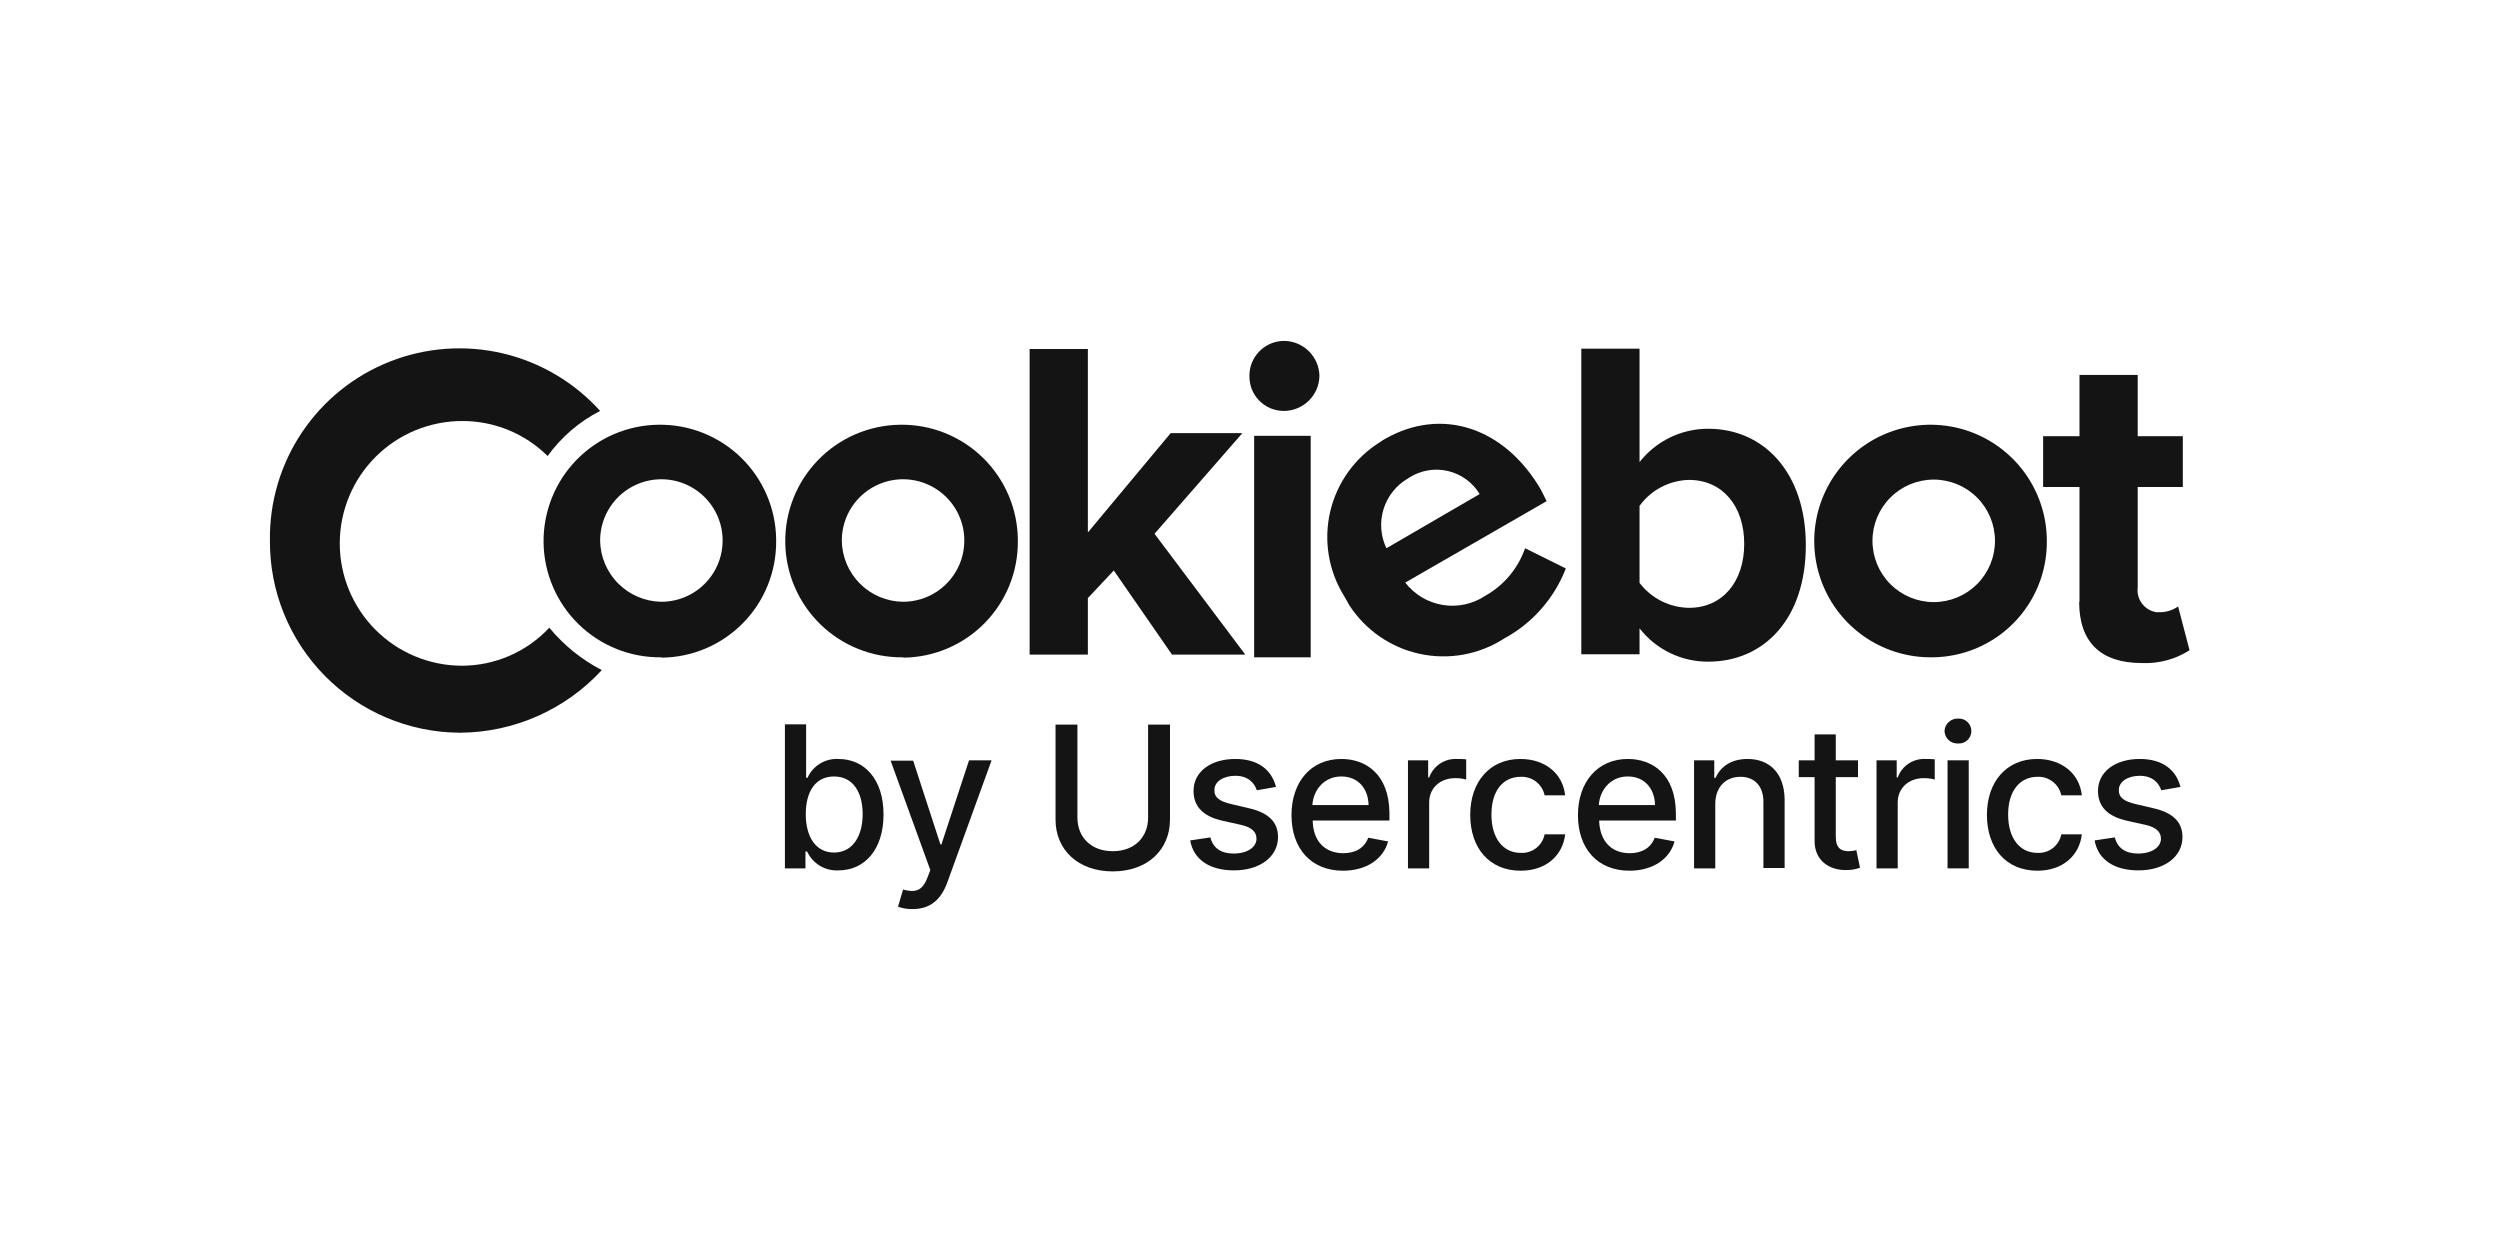 <svg width="176" height="88" viewBox="0 0 176 88" fill="none" xmlns="http://www.w3.org/2000/svg">
<g clip-path="url(#clip0_2714_12089)">
<path d="M59.026 53.432C58.571 53.407 58.12 53.52 57.73 53.757C57.341 53.994 57.033 54.343 56.846 54.759H56.751V50.991H55.258V61.133H56.704V59.948H56.822C57.014 60.365 57.327 60.714 57.72 60.951C58.113 61.187 58.568 61.3 59.026 61.275C60.874 61.275 62.201 59.806 62.201 57.342C62.201 54.877 60.874 53.432 59.026 53.432ZM58.718 60.019C57.438 60.019 56.727 58.929 56.727 57.318C56.727 55.707 57.415 54.664 58.718 54.664C60.069 54.664 60.732 55.801 60.732 57.318C60.732 58.835 60.045 60.019 58.718 60.019Z" fill="#141414"/>
<path d="M66.277 59.45H66.206L64.286 53.55H62.699L65.495 61.252L65.305 61.749C64.926 62.768 64.405 62.839 63.575 62.626L63.22 63.834C63.548 63.947 63.892 64.003 64.239 64C65.471 64 66.229 63.361 66.68 62.152L69.808 53.526H68.22L66.277 59.45Z" fill="#141414"/>
<path d="M80.826 57.554C80.826 58.929 79.879 59.924 78.338 59.924C76.798 59.924 75.85 58.929 75.85 57.554V51.014H74.31V57.697C74.31 59.829 75.897 61.346 78.338 61.346C80.779 61.346 82.367 59.829 82.367 57.697V51.014H80.826V57.554Z" fill="#141414"/>
<path d="M87.888 56.891L86.68 56.606C85.85 56.417 85.471 56.133 85.495 55.611C85.495 55.019 86.135 54.616 86.964 54.616C87.888 54.616 88.315 55.137 88.481 55.635L89.831 55.398C89.523 54.213 88.599 53.431 86.964 53.431C85.234 53.431 84.025 54.332 84.025 55.682C84.025 56.772 84.689 57.483 86.111 57.791L87.391 58.076C88.125 58.242 88.457 58.573 88.457 59.047C88.457 59.64 87.817 60.09 86.846 60.09C85.969 60.09 85.4 59.711 85.21 58.953L83.789 59.166C84.025 60.517 85.163 61.275 86.869 61.275C88.718 61.275 89.973 60.303 89.973 58.929C89.973 57.862 89.286 57.199 87.888 56.891Z" fill="#141414"/>
<path d="M94.428 53.431C92.296 53.431 90.921 55.042 90.921 57.389C90.921 59.734 92.296 61.298 94.547 61.298C96.206 61.298 97.39 60.469 97.722 59.237L96.324 58.976C96.063 59.687 95.424 60.066 94.57 60.066C93.291 60.066 92.438 59.237 92.414 57.768H97.817V57.246C97.793 54.498 96.158 53.431 94.428 53.431ZM92.39 56.678C92.461 55.587 93.243 54.663 94.428 54.663C95.613 54.663 96.324 55.517 96.348 56.678H92.39Z" fill="#141414"/>
<path d="M100.614 54.735H100.542V53.527H99.121V61.133H100.614V56.489C100.614 55.493 101.372 54.782 102.438 54.782C102.702 54.778 102.965 54.81 103.22 54.877V53.456C103.008 53.435 102.794 53.427 102.58 53.432C102.156 53.408 101.735 53.522 101.38 53.757C101.026 53.992 100.757 54.335 100.614 54.735Z" fill="#141414"/>
<path d="M107.059 54.687C107.448 54.669 107.831 54.791 108.14 55.029C108.448 55.268 108.661 55.609 108.741 55.99H110.187C110.021 54.45 108.765 53.431 107.035 53.431C104.879 53.431 103.504 55.042 103.504 57.365C103.504 59.687 104.831 61.298 107.059 61.298C108.86 61.298 110.021 60.208 110.187 58.739H108.741C108.665 59.123 108.453 59.466 108.144 59.706C107.835 59.945 107.449 60.065 107.059 60.042C105.803 60.042 104.997 59 104.997 57.341C104.997 55.682 105.803 54.687 107.059 54.687Z" fill="#141414"/>
<path d="M114.594 53.431C112.485 53.431 111.087 55.042 111.087 57.389C111.087 59.734 112.462 61.298 114.713 61.298C116.371 61.298 117.556 60.469 117.888 59.237L116.49 58.976C116.229 59.687 115.59 60.066 114.737 60.066C113.457 60.066 112.627 59.237 112.58 57.768H117.983V57.246C117.959 54.498 116.324 53.431 114.594 53.431ZM112.556 56.678C112.628 55.587 113.409 54.663 114.594 54.663C115.779 54.663 116.49 55.517 116.514 56.678H112.556Z" fill="#141414"/>
<path d="M123.03 53.431C121.893 53.431 121.134 53.953 120.779 54.758H120.684V53.526H119.262V61.133H120.755V56.606C120.755 55.398 121.49 54.687 122.532 54.687C123.528 54.687 124.144 55.351 124.144 56.441V61.109H125.637V56.275C125.613 54.426 124.57 53.431 123.03 53.431Z" fill="#141414"/>
<path d="M130.14 59.924C129.666 59.924 129.239 59.758 129.239 58.905V54.711H130.803V53.526H129.239V51.701H127.747V53.526H126.633V54.711H127.747V59.213C127.747 60.588 128.789 61.275 129.974 61.251C130.305 61.257 130.635 61.201 130.946 61.085L130.685 59.853C130.507 59.898 130.324 59.922 130.14 59.924Z" fill="#141414"/>
<path d="M133.599 54.735H133.528V53.527H132.107V61.133H133.599V56.489C133.599 55.493 134.358 54.782 135.424 54.782C135.688 54.778 135.951 54.81 136.206 54.877V53.456C135.993 53.435 135.78 53.427 135.566 53.432C135.142 53.408 134.721 53.522 134.366 53.757C134.012 53.992 133.743 54.335 133.599 54.735Z" fill="#141414"/>
<path d="M137.841 50.588C137.599 50.581 137.365 50.669 137.188 50.833C137.01 50.997 136.905 51.224 136.893 51.465C136.897 51.585 136.925 51.703 136.974 51.812C137.024 51.921 137.096 52.02 137.184 52.101C137.272 52.183 137.375 52.246 137.488 52.287C137.601 52.328 137.721 52.347 137.841 52.342C137.961 52.35 138.082 52.334 138.196 52.294C138.311 52.254 138.415 52.191 138.504 52.109C138.592 52.027 138.663 51.927 138.711 51.816C138.759 51.705 138.784 51.586 138.784 51.465C138.784 51.344 138.759 51.224 138.711 51.114C138.663 51.003 138.592 50.903 138.504 50.821C138.415 50.739 138.311 50.675 138.196 50.635C138.082 50.595 137.961 50.579 137.841 50.588Z" fill="#141414"/>
<path d="M138.599 53.526H137.107V61.133H138.599V53.526Z" fill="#141414"/>
<path d="M143.433 54.687C143.823 54.669 144.206 54.791 144.514 55.029C144.822 55.268 145.036 55.609 145.116 55.99H146.561C146.395 54.45 145.14 53.431 143.409 53.431C141.253 53.431 139.879 55.042 139.879 57.365C139.879 59.687 141.206 61.298 143.433 61.298C145.234 61.298 146.395 60.208 146.561 58.739H145.116C145.04 59.123 144.827 59.466 144.519 59.706C144.209 59.945 143.824 60.065 143.433 60.042C142.177 60.042 141.372 59 141.372 57.341C141.372 55.682 142.201 54.687 143.433 54.687Z" fill="#141414"/>
<path d="M151.561 56.891L150.352 56.606C149.524 56.417 149.145 56.133 149.167 55.611C149.167 55.019 149.807 54.616 150.637 54.616C151.561 54.616 151.987 55.137 152.154 55.635L153.505 55.398C153.196 54.213 152.272 53.431 150.637 53.431C148.907 53.431 147.699 54.332 147.699 55.682C147.699 56.772 148.362 57.483 149.784 57.791L151.064 58.076C151.799 58.242 152.13 58.573 152.13 59.047C152.13 59.64 151.49 60.09 150.518 60.09C149.642 60.09 149.074 59.711 148.884 58.953L147.462 59.166C147.698 60.517 148.836 61.275 150.542 61.275C152.391 61.275 153.646 60.303 153.646 58.929C153.646 57.862 152.96 57.199 151.561 56.891Z" fill="#141414"/>
<path d="M87.652 46.062L81.278 37.578L87.462 30.493H82.415L76.586 37.483V24.569H72.486V46.086H76.586V42.104L78.41 40.161L82.51 46.086H87.652V46.062Z" fill="#141414"/>
<path d="M90.352 28.929H90.423C91.073 28.917 91.694 28.654 92.153 28.194C92.613 27.735 92.876 27.114 92.888 26.465C92.876 25.814 92.613 25.194 92.153 24.735C91.694 24.275 91.073 24.012 90.423 24C89.781 23.995 89.162 24.244 88.701 24.692C88.24 25.14 87.973 25.751 87.959 26.393V26.465C87.953 26.784 88.01 27.101 88.127 27.399C88.244 27.696 88.419 27.967 88.642 28.196C88.864 28.425 89.13 28.608 89.424 28.734C89.717 28.86 90.033 28.926 90.352 28.929Z" fill="#141414"/>
<path d="M88.292 46.275H92.273V30.682H88.292V46.275Z" fill="#141414"/>
<path d="M146.372 42.365C146.372 45.233 147.912 46.678 150.78 46.678C151.967 46.733 153.142 46.418 154.145 45.778L153.338 42.697C152.921 42.983 152.422 43.124 151.917 43.1H151.822C151.415 43.04 151.048 42.823 150.8 42.495C150.551 42.167 150.442 41.754 150.495 41.346V34.285H153.67V30.707H150.495V26.394H146.396V30.707H143.836V34.285H146.396V42.365H146.372Z" fill="#141414"/>
<path d="M115.424 44.236C115.997 44.971 116.73 45.564 117.568 45.971C118.406 46.377 119.326 46.587 120.258 46.582C124.144 46.582 127.13 43.62 127.13 38.383C127.13 33.265 124.168 30.184 120.258 30.184C119.327 30.183 118.407 30.393 117.57 30.799C116.732 31.206 115.998 31.798 115.424 32.53V24.544H111.324V46.061H115.424V44.236ZM115.424 35.611C115.824 35.059 116.347 34.606 116.951 34.29C117.556 33.973 118.225 33.801 118.907 33.786C121.253 33.786 122.793 35.611 122.793 38.288C122.793 40.966 121.253 42.791 118.907 42.791C118.231 42.782 117.567 42.619 116.963 42.315C116.36 42.011 115.833 41.575 115.424 41.037V35.611Z" fill="#141414"/>
<path d="M104.57 41.939C103.688 42.528 102.615 42.76 101.568 42.589C100.521 42.417 99.579 41.854 98.93 41.015L108.883 35.28L108.48 34.474C105.921 30.09 101.513 28.621 97.509 30.896C97.39 30.967 97.272 31.038 97.177 31.109C96.294 31.655 95.527 32.369 94.921 33.212C94.315 34.055 93.882 35.009 93.646 36.02C93.41 37.031 93.377 38.079 93.548 39.103C93.719 40.127 94.09 41.106 94.641 41.986C94.76 42.2 94.878 42.389 94.973 42.579C95.534 43.453 96.261 44.207 97.114 44.8C97.967 45.392 98.929 45.81 99.944 46.03C100.958 46.25 102.007 46.268 103.028 46.083C104.05 45.897 105.025 45.511 105.897 44.948C107.883 43.873 109.42 42.126 110.234 40.019L107.367 38.597C106.872 40.015 105.878 41.203 104.57 41.939ZM99.144 33.669C99.167 33.645 99.191 33.645 99.215 33.621C99.615 33.367 100.061 33.194 100.529 33.115C100.996 33.036 101.474 33.05 101.936 33.159C102.397 33.267 102.832 33.466 103.216 33.745C103.599 34.024 103.923 34.377 104.167 34.782L97.603 38.597C97.19 37.733 97.119 36.745 97.405 35.83C97.691 34.916 98.312 34.144 99.144 33.669Z" fill="#141414"/>
<path d="M38.671 44.19C37.882 45.034 36.928 45.707 35.868 46.168C34.808 46.628 33.665 46.866 32.51 46.867C30.225 46.861 28.037 45.948 26.426 44.328C24.815 42.708 23.913 40.514 23.92 38.23C23.926 35.946 24.839 33.757 26.459 32.146C28.079 30.535 30.273 29.634 32.557 29.64C34.803 29.638 36.958 30.523 38.552 32.104C39.516 30.768 40.783 29.68 42.249 28.929C40.432 26.915 38.044 25.502 35.403 24.879C32.762 24.257 29.994 24.455 27.468 25.446C24.943 26.437 22.779 28.175 21.267 30.427C19.754 32.679 18.964 35.339 19.003 38.052C18.977 41.612 20.366 45.036 22.862 47.572C25.359 50.109 28.761 51.552 32.32 51.583H32.415C34.287 51.569 36.137 51.17 37.849 50.412C39.561 49.654 41.099 48.552 42.367 47.175C40.947 46.44 39.689 45.424 38.671 44.19Z" fill="#141414"/>
<path d="M46.347 29.901C44.176 29.929 42.105 30.819 40.589 32.374C39.074 33.929 38.239 36.023 38.267 38.194C38.295 40.366 39.185 42.437 40.74 43.953C42.296 45.468 44.389 46.303 46.561 46.275C46.584 46.275 46.584 46.275 46.584 46.299C48.739 46.276 50.797 45.401 52.307 43.864C53.817 42.327 54.656 40.254 54.641 38.1V37.981C54.63 36.905 54.406 35.842 53.982 34.853C53.559 33.864 52.944 32.968 52.173 32.217C51.403 31.466 50.491 30.875 49.492 30.478C48.492 30.08 47.423 29.884 46.347 29.901ZM46.561 42.365C45.422 42.349 44.334 41.89 43.529 41.084C42.723 40.279 42.264 39.191 42.248 38.052C42.248 37.199 42.501 36.365 42.975 35.656C43.449 34.947 44.122 34.394 44.91 34.068C45.698 33.741 46.565 33.656 47.402 33.822C48.239 33.989 49.007 34.4 49.61 35.003C50.213 35.606 50.624 36.374 50.791 37.211C50.957 38.047 50.872 38.915 50.545 39.703C50.219 40.491 49.666 41.164 48.957 41.638C48.248 42.112 47.414 42.365 46.561 42.365Z" fill="#141414"/>
<path d="M63.363 29.901C62.288 29.915 61.226 30.14 60.238 30.565C59.25 30.989 58.355 31.604 57.605 32.374C56.089 33.929 55.254 36.023 55.282 38.194C55.31 40.366 56.2 42.437 57.755 43.953C59.311 45.468 61.405 46.303 63.576 46.275C63.6 46.275 63.6 46.275 63.6 46.299C65.754 46.276 67.812 45.401 69.322 43.864C70.832 42.327 71.672 40.254 71.657 38.1V37.981C71.645 36.905 71.421 35.842 70.998 34.853C70.574 33.864 69.96 32.968 69.189 32.217C68.418 31.466 67.507 30.875 66.507 30.478C65.507 30.08 64.439 29.884 63.363 29.901ZM63.576 42.365C62.436 42.353 61.346 41.894 60.54 41.088C59.734 40.282 59.276 39.192 59.263 38.052C59.263 37.199 59.516 36.365 59.99 35.656C60.464 34.947 61.138 34.394 61.926 34.068C62.714 33.741 63.581 33.656 64.417 33.822C65.254 33.989 66.022 34.4 66.626 35.003C67.229 35.606 67.639 36.374 67.806 37.211C67.972 38.047 67.887 38.915 67.561 39.703C67.234 40.491 66.681 41.164 65.972 41.638C65.263 42.112 64.429 42.365 63.576 42.365Z" fill="#141414"/>
<path d="M136.016 46.275C137.084 46.271 138.141 46.056 139.126 45.642C140.11 45.229 141.004 44.625 141.755 43.865C142.505 43.106 143.099 42.205 143.501 41.216C143.903 40.226 144.105 39.167 144.097 38.099V37.981C144.076 36.362 143.575 34.785 142.658 33.451C141.74 32.116 140.448 31.084 138.944 30.484C137.44 29.884 135.792 29.743 134.208 30.08C132.624 30.416 131.176 31.215 130.046 32.375C128.916 33.535 128.155 35.003 127.86 36.595C127.565 38.188 127.748 39.831 128.387 41.319C129.027 42.807 130.092 44.072 131.45 44.954C132.808 45.836 134.397 46.295 136.016 46.275ZM136.135 33.763C137.278 33.763 138.375 34.217 139.184 35.026C139.993 35.835 140.447 36.932 140.447 38.075C140.447 39.219 139.993 40.316 139.184 41.125C138.375 41.934 137.278 42.388 136.135 42.388C134.991 42.388 133.894 41.934 133.085 41.125C132.276 40.316 131.822 39.219 131.822 38.075C131.822 36.932 132.276 35.835 133.085 35.026C133.894 34.217 134.991 33.763 136.135 33.763Z" fill="#141414"/>
</g>
<defs>
<clipPath id="clip0_2714_12089">
<rect width="137.5" height="40" fill="white" transform="translate(19 24)"/>
</clipPath>
</defs>
</svg>
